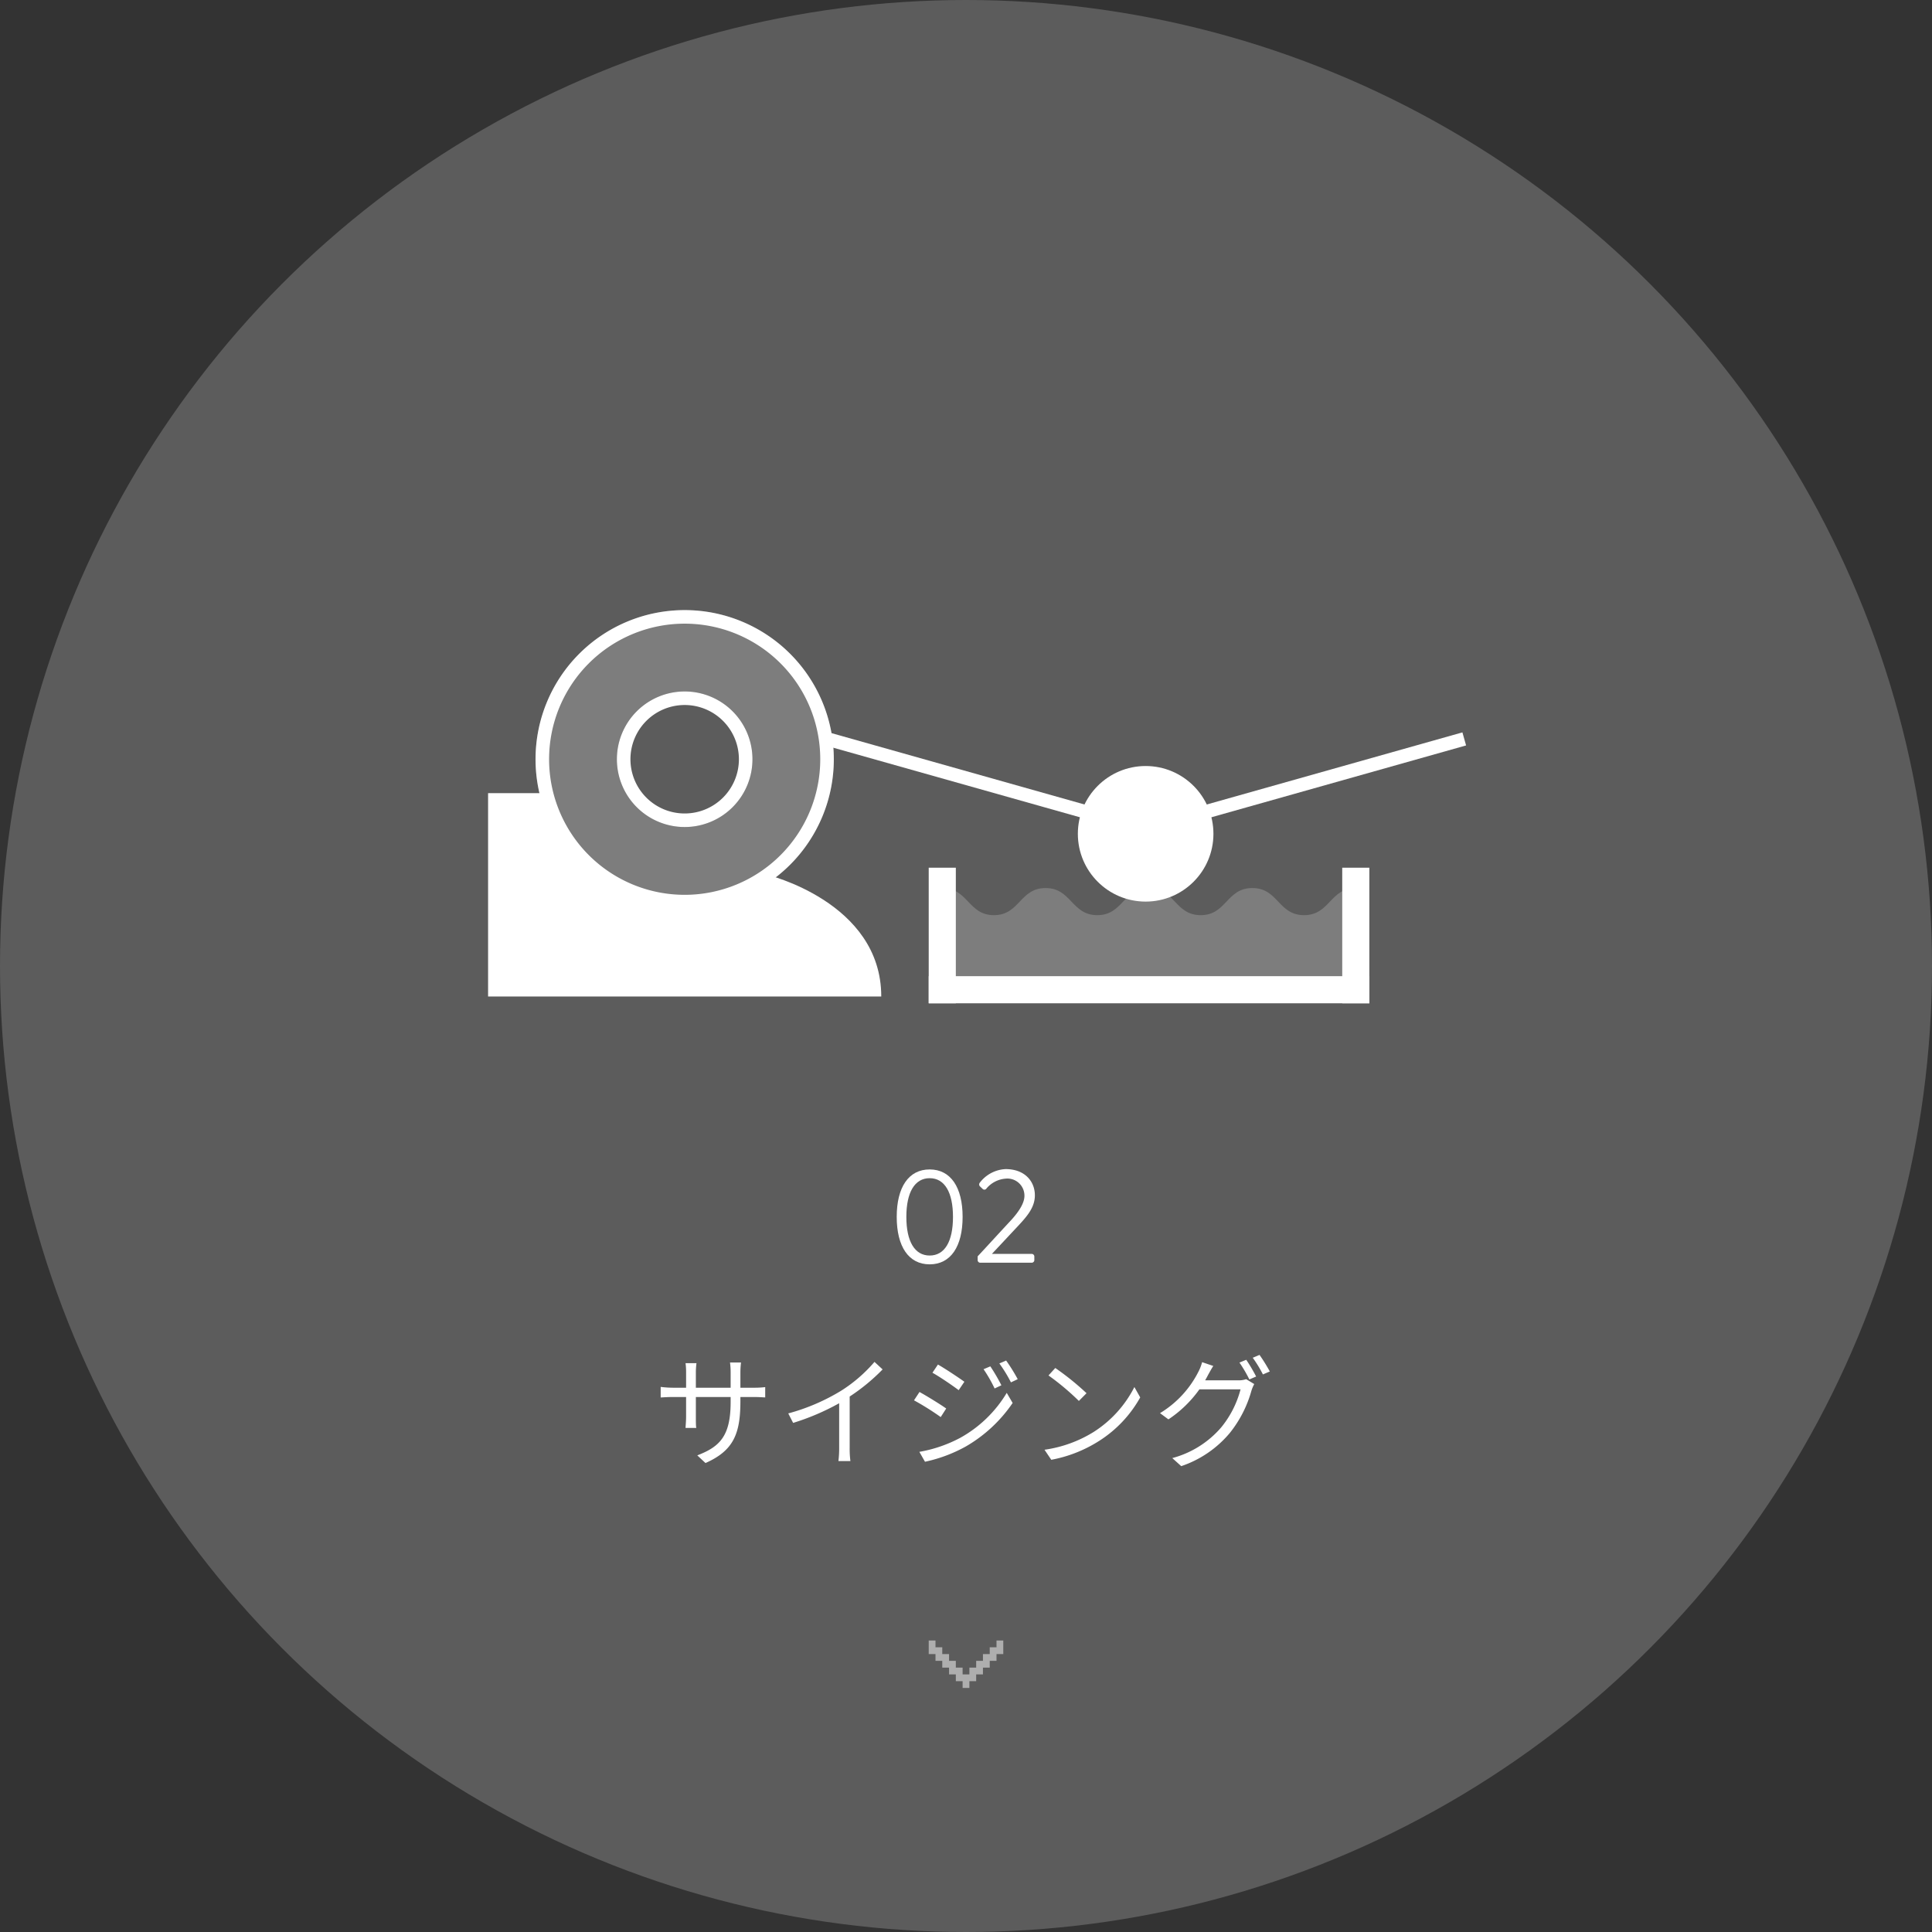 <svg xmlns="http://www.w3.org/2000/svg" viewBox="0 0 285 285"><rect x="0" y="0" width="285" height="285" fill="#333333" stroke="none"/><defs><style>.cls-1,.cls-5{opacity:0.2;}.cls-2,.cls-3,.cls-5{fill:#fff;}.cls-3{opacity:0.5;}.cls-4{fill:none;stroke:#fff;stroke-miterlimit:10;stroke-width:2px;}</style></defs><g id="レイヤー_2" data-name="レイヤー 2"><g id="_2" data-name="2"><g class="cls-1"><circle class="cls-2" cx="142.5" cy="142.5" r="142.5"/></g><path class="cls-2" d="M132.28,179.51c0-4.38,1.76-7,4.86-7s4.86,2.63,4.86,7-1.76,7-4.86,7S132.28,183.89,132.28,179.51Zm8.3,0c0-3.63-1.24-5.71-3.44-5.71s-3.44,2.08-3.44,5.71,1.24,5.7,3.44,5.7S140.58,183.17,140.58,179.51Z"/><path class="cls-2" d="M144.22,185.33c1.64-1.76,3.26-3.54,4.9-5.3,1.36-1.48,2-2.68,2-3.62a2.52,2.52,0,0,0-2.8-2.54,4.09,4.09,0,0,0-2.84,1.5.36.36,0,0,1-.54,0l-.4-.38a.41.41,0,0,1,0-.53,5.08,5.08,0,0,1,3.8-2c2.86,0,4.32,1.83,4.32,3.87,0,1.76-1.12,3.06-2.5,4.54l-3.84,4.1h5.88a.39.39,0,0,1,.38.38v.54a.39.39,0,0,1-.38.38h-7.6a.38.38,0,0,1-.38-.38Z"/><path class="cls-2" d="M104.07,215.82l-1.21-1.13c3.28-1.26,4.92-2.81,4.92-7.85v-.76h-5.13V209c0,.67,0,1.46.07,1.64h-1.59c0-.18.08-1,.08-1.64v-2.92H99.26c-.77,0-1.58.06-1.8.07v-1.56a14.59,14.59,0,0,0,1.8.12h1.95v-2.3a10.15,10.15,0,0,0-.08-1.32h1.61a11,11,0,0,0-.09,1.32v2.3h5.13v-2.25a10.91,10.91,0,0,0-.09-1.47h1.62a13,13,0,0,0-.09,1.47v2.25h2a12.68,12.68,0,0,0,1.66-.09v1.52c-.2,0-.87-.06-1.66-.06h-2v.65C109.22,211.52,108.19,214,104.07,215.82Z"/><path class="cls-2" d="M124.12,205.13A21.8,21.8,0,0,0,129,200.9l1.2,1.11a28.89,28.89,0,0,1-4.86,4v7.6a13.78,13.78,0,0,0,.11,1.92h-1.77a15.29,15.29,0,0,0,.11-1.92V207A35.12,35.12,0,0,1,117,209.9l-.72-1.4A29.86,29.86,0,0,0,124.12,205.13Z"/><path class="cls-2" d="M139.58,207.78l-.81,1.26a39.52,39.52,0,0,0-3.94-2.47l.81-1.23C136.7,205.92,138.81,207.22,139.58,207.78Zm2.11,4.3a18.39,18.39,0,0,0,6.82-6.61l.87,1.49a21.13,21.13,0,0,1-6.93,6.43,21.7,21.7,0,0,1-6,2.24l-.83-1.46A20.12,20.12,0,0,0,141.69,212.08Zm.57-8.25-.84,1.24c-.87-.66-2.83-2-3.87-2.57l.81-1.21C139.42,201.89,141.49,203.27,142.26,203.83Zm5.46.52-1,.47a20.91,20.91,0,0,0-1.63-2.84l1-.42A26.71,26.71,0,0,1,147.72,204.35Zm2.41-.9-1,.47a20.37,20.37,0,0,0-1.71-2.79l1-.43A26.06,26.06,0,0,1,150.13,203.45Z"/><path class="cls-2" d="M161.34,211.23a16.94,16.94,0,0,0,6-6.62l.86,1.53a17.94,17.94,0,0,1-6.05,6.41,19.86,19.86,0,0,1-7.07,2.79l-1-1.48A18.65,18.65,0,0,0,161.34,211.23Zm-1.06-5.71-1.13,1.14a37.13,37.13,0,0,0-4.48-3.76l1-1.1A39.58,39.58,0,0,1,160.28,205.52Z"/><path class="cls-2" d="M178.19,202.86c-.12.25-.27.5-.41.76h4.88a3.41,3.41,0,0,0,1.17-.17l1.19.72a5.48,5.48,0,0,0-.42,1,17.48,17.48,0,0,1-3.18,6.21,16,16,0,0,1-7.17,4.9l-1.32-1.19a14.38,14.38,0,0,0,7.21-4.52,14.71,14.71,0,0,0,2.86-5.62h-6.07a17.46,17.46,0,0,1-4.57,4.43l-1.24-.92a15.08,15.08,0,0,0,5.65-6.08,6.86,6.86,0,0,0,.56-1.44l1.65.56C178.7,201.92,178.37,202.54,178.19,202.86Zm7.11.2-1,.43a20.23,20.23,0,0,0-1.46-2.49l1-.41A24,24,0,0,1,185.3,203.06Zm2-.74-1,.43a18.33,18.33,0,0,0-1.5-2.46l1-.42A25,25,0,0,1,187.32,202.32Z"/><polygon class="cls-3" points="138 245 139 245 139 246 140 246 140 247 141 247 141 248 142 248 142 249 143 249 143 248 144 248 144 247 145 247 145 246 146 246 146 245 147 245 147 244 148 244 148 242 147 242 147 243 146 243 146 244 145 244 145 245 144 245 144 246 143 246 143 247 142 247 142 246 141 246 141 245 140 245 140 244 139 244 139 243 138 243 138 242 137 242 137 244 138 244 138 245"/><rect class="cls-2" x="137" y="144" width="65" height="4" transform="translate(339 292) rotate(-180)"/><path class="cls-2" d="M101,92a20,20,0,1,1-20,20,20,20,0,0,1,20-20m0-2a22,22,0,1,0,22,22,22,22,0,0,0-22-22Z"/><path class="cls-2" d="M80,117c3,9,9.4,16,21,16,6,0,7.79-.36,12-4,0,0,17,4,17,18H72V117Z"/><line class="cls-4" x1="122" y1="109" x2="161" y2="120"/><line class="cls-4" x1="216" y1="109" x2="177" y2="120"/><g class="cls-1"><path class="cls-2" d="M79,112a22,22,0,1,0,22-22A22,22,0,0,0,79,112Zm12,0a10,10,0,1,1,10,10A10,10,0,0,1,91,112Z"/></g><path class="cls-2" d="M101,104a8,8,0,1,1-8,8,8,8,0,0,1,8-8m0-2a10,10,0,1,0,10,10,10,10,0,0,0-10-10Z"/><circle class="cls-2" cx="169" cy="123" r="10"/><rect class="cls-2" x="137" y="128" width="4" height="20"/><rect class="cls-2" x="198" y="128" width="4" height="20"/><path class="cls-5" d="M200,131c-3.81,0-3.81,4-7.63,4s-3.81-4-7.63-4-3.81,4-7.62,4-3.82-4-7.63-4-3.81,4-7.62,4-3.82-4-7.63-4-3.81,4-7.62,4-3.81-4-7.62-4v15h61Z"/></g></g></svg>